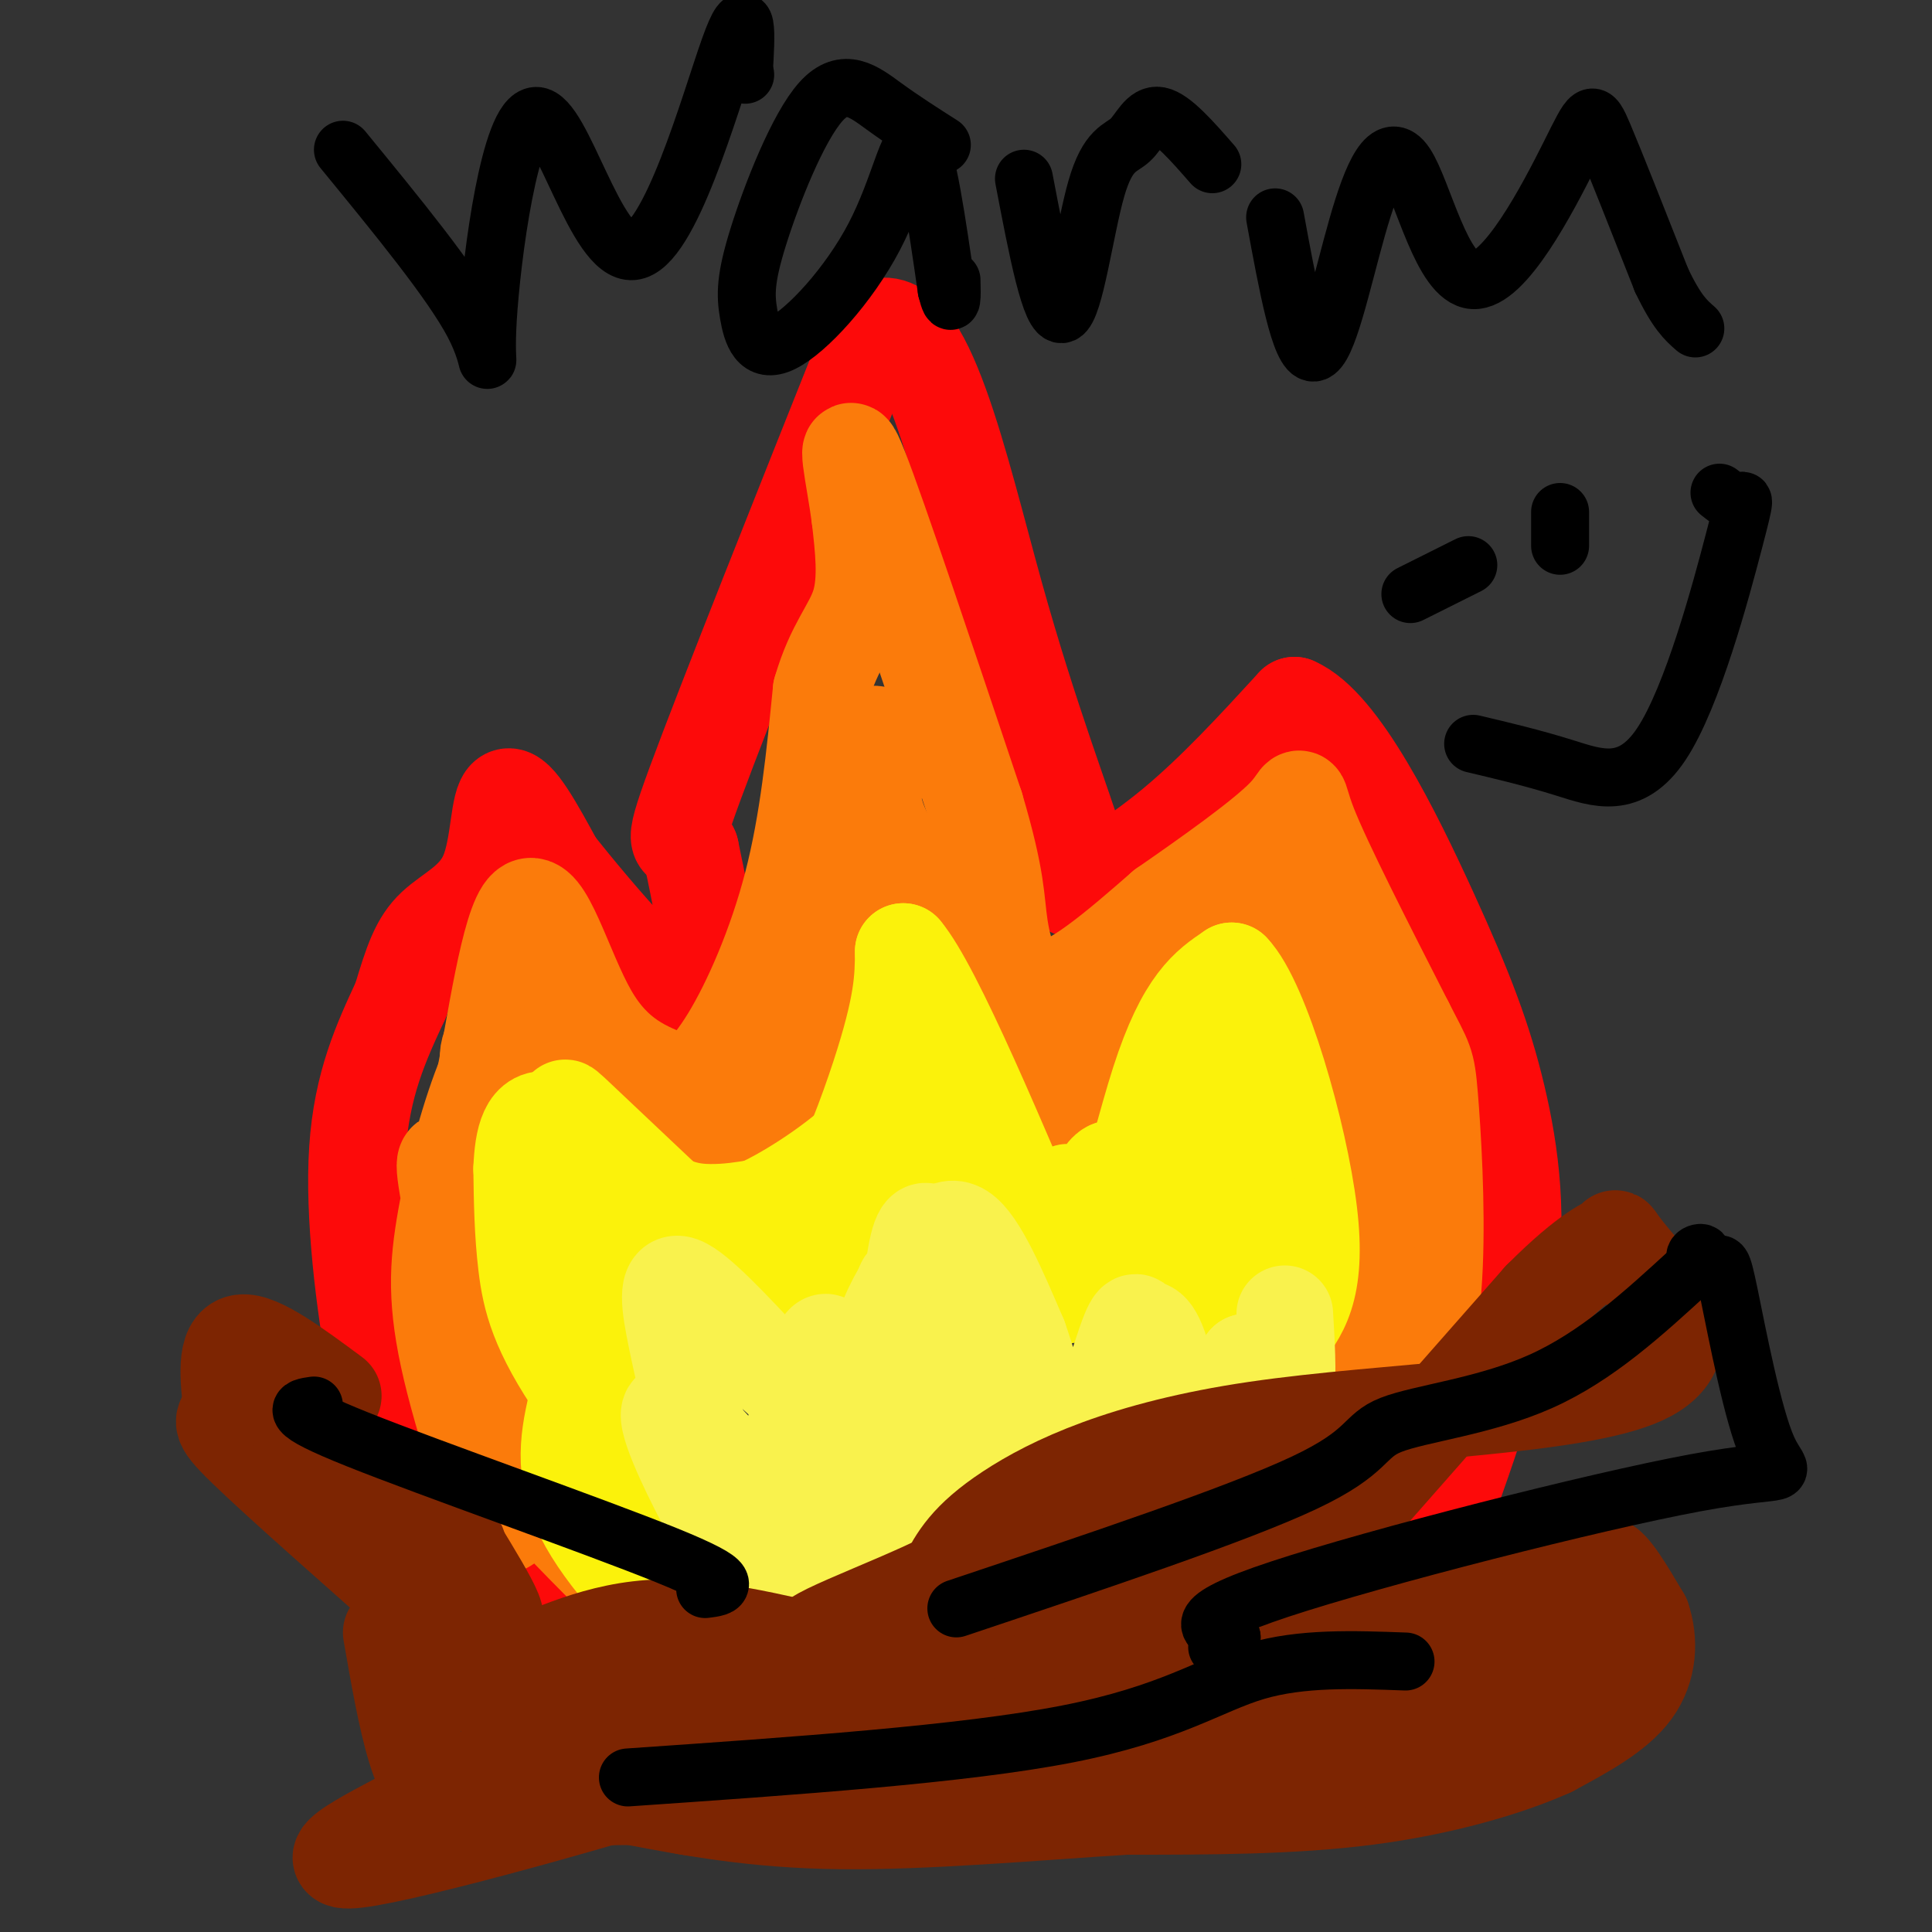 <svg viewBox='0 0 400 400' version='1.1' xmlns='http://www.w3.org/2000/svg' xmlns:xlink='http://www.w3.org/1999/xlink'><rect x="0" y="0" width="400" height="400" fill="#333333" stroke="none"/><g fill='none' stroke='rgb(253,10,10)' stroke-width='20' stroke-linecap='round' stroke-linejoin='round'><path d='M116,338c-9.804,-6.863 -19.607,-13.726 -26,-22c-6.393,-8.274 -9.375,-17.958 -12,-32c-2.625,-14.042 -4.893,-32.440 -4,-46c0.893,-13.560 4.946,-22.280 9,-31'/><path d='M83,207c2.343,-7.826 3.700,-11.892 7,-15c3.300,-3.108 8.542,-5.260 11,-11c2.458,-5.740 2.131,-15.069 4,-16c1.869,-0.931 5.935,6.534 10,14'/><path d='M115,179c8.044,10.044 23.156,28.156 29,29c5.844,0.844 2.422,-15.578 -1,-32'/><path d='M143,176c-1.578,-3.911 -5.022,2.311 1,-14c6.022,-16.311 21.511,-55.156 37,-94'/><path d='M181,68c10.357,-5.167 17.750,28.917 25,55c7.250,26.083 14.357,44.167 17,53c2.643,8.833 0.821,8.417 -1,8'/><path d='M222,184c3.400,-0.533 12.400,-5.867 21,-13c8.600,-7.133 16.800,-16.067 25,-25'/><path d='M268,146c9.447,4.062 20.563,26.718 28,43c7.437,16.282 11.195,26.191 14,38c2.805,11.809 4.659,25.517 2,42c-2.659,16.483 -9.829,35.742 -17,55'/><path d='M295,324c-4.440,12.333 -7.042,15.667 -13,20c-5.958,4.333 -15.274,9.667 -19,11c-3.726,1.333 -1.863,-1.333 0,-4'/></g>
<g fill='none' stroke='rgb(251,123,11)' stroke-width='20' stroke-linecap='round' stroke-linejoin='round'><path d='M140,339c-13.000,-12.833 -26.000,-25.667 -33,-34c-7.000,-8.333 -8.000,-12.167 -9,-16'/><path d='M98,289c1.881,-12.393 11.083,-35.375 15,-45c3.917,-9.625 2.548,-5.893 0,-7c-2.548,-1.107 -6.274,-7.054 -10,-13'/><path d='M103,224c-2.262,-3.560 -2.917,-5.958 0,-10c2.917,-4.042 9.405,-9.726 11,-11c1.595,-1.274 -1.702,1.863 -5,5'/><path d='M109,208c-2.354,2.907 -5.740,7.675 -9,16c-3.260,8.325 -6.394,20.208 -8,30c-1.606,9.792 -1.685,17.494 2,32c3.685,14.506 11.132,35.816 11,28c-0.132,-7.816 -7.843,-44.758 -11,-61c-3.157,-16.242 -1.759,-11.783 0,-13c1.759,-1.217 3.880,-8.108 6,-15'/><path d='M100,225c2.405,-11.833 5.417,-33.917 9,-37c3.583,-3.083 7.738,12.833 13,22c5.262,9.167 11.631,11.583 18,14'/><path d='M140,224c2.880,2.903 1.081,3.159 2,2c0.919,-1.159 4.555,-3.735 9,-11c4.445,-7.265 9.699,-19.219 13,-32c3.301,-12.781 4.651,-26.391 6,-40'/><path d='M170,143c2.711,-9.422 6.489,-12.978 8,-18c1.511,-5.022 0.756,-11.511 0,-18'/><path d='M178,107c-1.067,-8.133 -3.733,-19.467 0,-10c3.733,9.467 13.867,39.733 24,70'/><path d='M202,167c4.607,15.512 4.125,19.292 5,25c0.875,5.708 3.107,13.345 9,13c5.893,-0.345 15.446,-8.673 25,-17'/><path d='M241,188c9.464,-6.560 20.625,-14.458 25,-19c4.375,-4.542 1.964,-5.726 5,2c3.036,7.726 11.518,24.363 20,41'/><path d='M291,212c4.112,8.046 4.391,7.662 5,15c0.609,7.338 1.549,22.399 1,35c-0.549,12.601 -2.585,22.743 -7,32c-4.415,9.257 -11.207,17.628 -18,26'/><path d='M272,320c-6.756,9.422 -14.644,19.978 -15,18c-0.356,-1.978 6.822,-16.489 14,-31'/><path d='M271,307c4.204,-12.056 7.715,-26.695 10,-38c2.285,-11.305 3.346,-19.274 2,-31c-1.346,-11.726 -5.099,-27.207 -10,-37c-4.901,-9.793 -10.951,-13.896 -17,-18'/><path d='M256,183c-8.500,3.667 -21.250,21.833 -34,40'/><path d='M222,223c-4.583,8.071 0.958,8.250 -5,-2c-5.958,-10.250 -23.417,-30.929 -31,-43c-7.583,-12.071 -5.292,-15.536 -3,-19'/><path d='M183,159c-0.770,-5.252 -1.196,-8.882 -3,-6c-1.804,2.882 -4.986,12.276 -6,23c-1.014,10.724 0.139,22.778 -2,32c-2.139,9.222 -7.569,15.611 -13,22'/><path d='M159,230c-2.822,5.333 -3.378,7.667 -9,6c-5.622,-1.667 -16.311,-7.333 -27,-13'/><path d='M123,223c-6.911,-3.400 -10.689,-5.400 -11,-5c-0.311,0.400 2.844,3.200 6,6'/><path d='M118,224c1.733,2.133 3.067,4.467 3,5c-0.067,0.533 -1.533,-0.733 -3,-2'/><path d='M118,227c-0.500,-0.500 -0.250,-0.750 0,-1'/></g>
<g fill='none' stroke='rgb(251,242,11)' stroke-width='20' stroke-linecap='round' stroke-linejoin='round'><path d='M154,347c-3.689,-1.978 -7.378,-3.956 -14,-10c-6.622,-6.044 -16.178,-16.156 -20,-25c-3.822,-8.844 -1.911,-16.422 0,-24'/><path d='M120,288c-1.289,-11.244 -4.511,-27.356 -5,-37c-0.489,-9.644 1.756,-12.822 4,-16'/><path d='M119,235c-0.756,-4.667 -4.644,-8.333 1,-3c5.644,5.333 20.822,19.667 36,34'/><path d='M156,266c11.156,-3.111 21.044,-27.889 26,-43c4.956,-15.111 4.978,-20.556 5,-26'/><path d='M187,197c6.333,7.500 19.667,39.250 33,71'/><path d='M220,268c8.911,2.289 14.689,-27.489 20,-44c5.311,-16.511 10.156,-19.756 15,-23'/><path d='M255,201c6.156,6.378 14.044,33.822 16,50c1.956,16.178 -2.022,21.089 -6,26'/><path d='M265,277c-6.044,11.467 -18.156,27.133 -24,37c-5.844,9.867 -5.422,13.933 -5,18'/><path d='M236,332c-1.753,6.817 -3.635,14.858 1,3c4.635,-11.858 15.786,-43.616 20,-63c4.214,-19.384 1.490,-26.396 -1,-34c-2.490,-7.604 -4.745,-15.802 -7,-24'/><path d='M249,214c-0.640,5.442 1.262,31.046 -1,51c-2.262,19.954 -8.686,34.257 -11,31c-2.314,-3.257 -0.518,-24.073 -1,-36c-0.482,-11.927 -3.241,-14.963 -6,-18'/><path d='M230,242c-2.379,0.452 -5.325,10.582 -7,12c-1.675,1.418 -2.078,-5.878 -2,-7c0.078,-1.122 0.636,3.929 -1,7c-1.636,3.071 -5.468,4.163 -13,6c-7.532,1.837 -18.766,4.418 -30,7'/><path d='M177,267c-6.077,3.332 -6.268,8.161 -9,6c-2.732,-2.161 -8.005,-11.313 -10,-12c-1.995,-0.687 -0.713,7.089 -1,11c-0.287,3.911 -2.144,3.955 -4,4'/><path d='M153,276c-1.282,-1.706 -2.486,-7.970 -4,-8c-1.514,-0.030 -3.337,6.174 -7,5c-3.663,-1.174 -9.168,-9.727 -12,-12c-2.832,-2.273 -2.993,1.734 -3,5c-0.007,3.266 0.141,5.790 2,11c1.859,5.210 5.430,13.105 9,21'/><path d='M138,298c7.879,12.206 23.078,32.221 28,40c4.922,7.779 -0.433,3.322 -11,-8c-10.567,-11.322 -26.345,-29.510 -35,-42c-8.655,-12.490 -10.187,-19.283 -11,-26c-0.813,-6.717 -0.906,-13.359 -1,-20'/><path d='M108,242c0.244,-6.124 1.354,-11.435 6,-10c4.646,1.435 12.828,9.617 19,14c6.172,4.383 10.335,4.967 14,5c3.665,0.033 6.833,-0.483 10,-1'/><path d='M157,250c5.627,-2.493 14.694,-8.225 21,-14c6.306,-5.775 9.852,-11.593 12,-14c2.148,-2.407 2.900,-1.402 4,3c1.100,4.402 2.550,12.201 4,20'/><path d='M198,245c-0.290,1.037 -3.014,-6.371 -6,-6c-2.986,0.371 -6.233,8.522 -7,10c-0.767,1.478 0.947,-3.718 2,-2c1.053,1.718 1.444,10.348 2,13c0.556,2.652 1.278,-0.674 2,-4'/><path d='M191,256c0.333,-0.833 0.167,-0.917 0,-1'/></g>
<g fill='none' stroke='rgb(249,242,77)' stroke-width='20' stroke-linecap='round' stroke-linejoin='round'><path d='M172,356c-5.255,-7.781 -10.510,-15.563 -15,-25c-4.490,-9.437 -8.214,-20.530 -11,-30c-2.786,-9.470 -4.635,-17.319 -6,-24c-1.365,-6.681 -2.247,-12.195 1,-11c3.247,1.195 10.624,9.097 18,17'/><path d='M159,283c6.075,5.564 12.261,10.973 15,14c2.739,3.027 2.029,3.673 3,-1c0.971,-4.673 3.621,-14.665 6,-21c2.379,-6.335 4.487,-9.013 7,-13c2.513,-3.987 5.432,-9.282 9,-7c3.568,2.282 7.784,12.141 12,22'/><path d='M211,277c3.718,10.484 7.013,25.693 11,25c3.987,-0.693 8.665,-17.288 11,-24c2.335,-6.712 2.327,-3.541 3,-3c0.673,0.541 2.027,-1.547 4,4c1.973,5.547 4.564,18.728 5,28c0.436,9.272 -1.282,14.636 -3,20'/><path d='M242,327c-2.735,10.826 -8.073,27.892 -13,30c-4.927,2.108 -9.442,-10.740 -14,-28c-4.558,-17.260 -9.159,-38.931 -10,-37c-0.841,1.931 2.080,27.466 5,53'/><path d='M210,345c1.588,12.527 3.058,17.346 0,3c-3.058,-14.346 -10.644,-47.856 -13,-47c-2.356,0.856 0.520,36.076 -3,36c-3.520,-0.076 -13.434,-35.450 -17,-42c-3.566,-6.550 -0.783,15.725 2,38'/><path d='M179,333c0.949,9.290 2.322,13.515 0,4c-2.322,-9.515 -8.340,-32.769 -10,-33c-1.660,-0.231 1.039,22.560 3,35c1.961,12.440 3.186,14.530 3,3c-0.186,-11.530 -1.781,-36.681 1,-35c2.781,1.681 9.937,30.195 14,43c4.063,12.805 5.031,9.903 6,7'/><path d='M196,357c2.813,-17.207 6.847,-63.726 14,-66c7.153,-2.274 17.426,39.695 19,46c1.574,6.305 -5.550,-23.056 -8,-34c-2.450,-10.944 -0.225,-3.472 2,4'/><path d='M199,283c-3.268,-17.702 -6.536,-35.405 -9,-25c-2.464,10.405 -4.125,48.917 -4,52c0.125,3.083 2.036,-29.262 2,-40c-0.036,-10.738 -2.018,0.131 -4,11'/><path d='M184,281c-1.255,11.929 -2.391,36.250 -11,38c-8.609,1.750 -24.689,-19.071 -31,-25c-6.311,-5.929 -2.851,3.033 1,11c3.851,7.967 8.094,14.940 10,20c1.906,5.060 1.475,8.209 4,-1c2.525,-9.209 8.007,-30.774 11,-40c2.993,-9.226 3.496,-6.113 4,-3'/><path d='M172,281c4.133,7.044 12.467,26.156 18,27c5.533,0.844 8.267,-16.578 11,-34'/><path d='M169,319c3.833,3.750 7.667,7.500 14,9c6.333,1.500 15.167,0.750 24,0'/><path d='M247,296c3.863,5.905 7.726,11.810 7,18c-0.726,6.190 -6.042,12.667 -9,15c-2.958,2.333 -3.560,0.524 -1,-8c2.560,-8.524 8.280,-23.762 14,-39'/><path d='M258,282c0.214,1.631 -6.250,25.208 -14,42c-7.750,16.792 -16.786,26.798 -18,28c-1.214,1.202 5.393,-6.399 12,-14'/><path d='M238,338c7.022,-7.511 18.578,-19.289 24,-31c5.422,-11.711 4.711,-23.356 4,-35'/></g>
<g fill='none' stroke='rgb(125,37,2)' stroke-width='20' stroke-linecap='round' stroke-linejoin='round'><path d='M94,344c3.185,1.536 6.369,3.071 13,1c6.631,-2.071 16.708,-7.750 30,-8c13.292,-0.250 29.798,4.929 42,7c12.202,2.071 20.101,1.036 28,0'/><path d='M207,344c19.905,-1.190 55.667,-4.167 77,-7c21.333,-2.833 28.238,-5.524 33,-8c4.762,-2.476 7.381,-4.738 10,-7'/><path d='M81,338c1.542,8.857 3.083,17.714 5,24c1.917,6.286 4.208,10.000 10,9c5.792,-1.000 15.083,-6.714 24,-10c8.917,-3.286 17.458,-4.143 26,-5'/><path d='M146,356c21.405,-3.631 61.917,-10.208 85,-12c23.083,-1.792 28.738,1.202 36,1c7.262,-0.202 16.131,-3.601 25,-7'/><path d='M292,338c10.726,-1.548 25.042,-1.917 32,-5c6.958,-3.083 6.560,-8.881 8,-9c1.440,-0.119 4.720,5.440 8,11'/><path d='M340,335c1.556,4.511 1.444,10.289 -2,15c-3.444,4.711 -10.222,8.356 -17,12'/><path d='M321,362c-8.867,4.000 -22.533,8.000 -38,10c-15.467,2.000 -32.733,2.000 -50,2'/><path d='M233,374c-18.978,1.200 -41.422,3.200 -59,3c-17.578,-0.200 -30.289,-2.600 -43,-5'/><path d='M131,372c-15.756,-0.067 -33.644,2.267 -17,1c16.644,-1.267 67.822,-6.133 119,-11'/><path d='M233,362c30.393,-4.190 46.875,-9.167 66,-16c19.125,-6.833 40.893,-15.524 38,-15c-2.893,0.524 -30.446,10.262 -58,20'/><path d='M279,351c-15.538,4.612 -25.382,6.142 -30,8c-4.618,1.858 -4.011,4.044 4,5c8.011,0.956 23.426,0.680 33,0c9.574,-0.680 13.307,-1.766 17,-4c3.693,-2.234 7.347,-5.617 11,-9'/><path d='M314,351c8.589,-3.038 24.560,-6.134 2,-2c-22.560,4.134 -83.651,15.498 -120,21c-36.349,5.502 -47.957,5.144 -54,4c-6.043,-1.144 -6.522,-3.072 -7,-5'/><path d='M135,369c-6.467,-3.356 -19.133,-9.244 -27,-14c-7.867,-4.756 -10.933,-8.378 -14,-12'/><path d='M69,289c-7.750,-5.750 -15.500,-11.500 -19,-11c-3.500,0.500 -2.750,7.250 -2,14'/><path d='M48,292c-1.378,2.400 -3.822,1.400 3,8c6.822,6.600 22.911,20.800 39,35'/><path d='M90,335c-2.976,-6.750 -29.917,-41.125 -30,-43c-0.083,-1.875 26.690,28.750 37,39c10.310,10.250 4.155,0.125 -2,-10'/><path d='M95,321c-0.333,-1.667 -0.167,-0.833 0,0'/><path d='M275,319c0.000,0.000 44.000,-50.000 44,-50'/><path d='M319,269c10.287,-10.337 14.004,-11.180 15,-12c0.996,-0.820 -0.727,-1.618 4,4c4.727,5.618 15.906,17.650 2,24c-13.906,6.350 -52.898,7.017 -80,11c-27.102,3.983 -42.315,11.281 -51,17c-8.685,5.719 -10.843,9.860 -13,14'/><path d='M196,327c-11.741,5.981 -34.592,13.932 -25,13c9.592,-0.932 51.628,-10.747 72,-16c20.372,-5.253 19.079,-5.944 20,-9c0.921,-3.056 4.056,-8.477 10,-12c5.944,-3.523 14.698,-5.150 11,-3c-3.698,2.150 -19.849,8.075 -36,14'/><path d='M248,314c-34.003,12.275 -101.010,35.963 -131,47c-29.990,11.037 -22.963,9.421 -29,13c-6.037,3.579 -25.140,12.351 -14,11c11.140,-1.351 52.522,-12.826 81,-22c28.478,-9.174 44.052,-16.047 55,-23c10.948,-6.953 17.271,-13.987 24,-18c6.729,-4.013 13.865,-5.007 21,-6'/><path d='M255,316c5.322,-3.295 8.128,-8.532 11,-11c2.872,-2.468 5.811,-2.167 5,1c-0.811,3.167 -5.372,9.199 -24,17c-18.628,7.801 -51.322,17.372 -61,19c-9.678,1.628 3.661,-4.686 17,-11'/><path d='M203,331c15.333,-7.667 45.167,-21.333 75,-35'/></g>
<g fill='none' stroke='rgb(0,0,0)' stroke-width='12' stroke-linecap='round' stroke-linejoin='round'><path d='M130,368c34.778,-2.400 69.556,-4.800 91,-9c21.444,-4.200 29.556,-10.200 39,-13c9.444,-2.800 20.222,-2.400 31,-2'/><path d='M198,333c29.131,-9.762 58.262,-19.524 72,-26c13.738,-6.476 12.083,-9.667 18,-12c5.917,-2.333 19.405,-3.810 31,-9c11.595,-5.190 21.298,-14.095 31,-23'/><path d='M350,263c4.802,-4.399 1.306,-3.896 1,-3c-0.306,0.896 2.578,2.185 4,2c1.422,-0.185 1.381,-1.842 3,6c1.619,7.842 4.898,25.185 8,32c3.102,6.815 6.027,3.104 -15,7c-21.027,3.896 -66.008,15.399 -86,22c-19.992,6.601 -14.996,8.301 -10,10'/><path d='M255,339c-2.167,2.000 -2.583,2.000 -3,2'/><path d='M65,291c-3.133,0.444 -6.267,0.889 9,7c15.267,6.111 48.933,17.889 64,24c15.067,6.111 11.533,6.556 8,7'/><path d='M71,31c11.254,13.735 22.509,27.470 27,36c4.491,8.530 2.220,11.855 3,-1c0.780,-12.855 4.611,-41.889 10,-42c5.389,-0.111 12.335,28.701 20,28c7.665,-0.701 16.047,-30.915 20,-42c3.953,-11.085 3.476,-3.043 3,5'/><path d='M154,15c0.500,0.833 0.250,0.417 0,0'/><path d='M195,30c-3.972,-2.526 -7.945,-5.053 -12,-8c-4.055,-2.947 -8.193,-6.316 -13,-1c-4.807,5.316 -10.283,19.316 -13,28c-2.717,8.684 -2.676,12.054 -2,16c0.676,3.946 1.985,8.470 7,6c5.015,-2.470 13.735,-11.934 19,-22c5.265,-10.066 7.076,-20.733 9,-19c1.924,1.733 3.962,15.867 6,30'/><path d='M196,60c1.167,4.667 1.083,1.333 1,-2'/><path d='M212,37c2.770,14.531 5.541,29.062 8,28c2.459,-1.062 4.608,-17.718 7,-26c2.392,-8.282 5.029,-8.191 7,-10c1.971,-1.809 3.278,-5.517 6,-5c2.722,0.517 6.861,5.258 11,10'/><path d='M264,45c2.592,14.138 5.185,28.276 8,28c2.815,-0.276 5.853,-14.967 9,-26c3.147,-11.033 6.404,-18.407 10,-13c3.596,5.407 7.531,23.593 14,24c6.469,0.407 15.472,-16.967 20,-26c4.528,-9.033 4.579,-9.724 7,-4c2.421,5.724 7.210,17.862 12,30'/><path d='M344,58c3.167,6.667 5.083,8.333 7,10'/><path d='M292,123c0.000,0.000 12.000,-6.000 12,-6'/><path d='M323,106c0.000,0.000 0.000,7.000 0,7'/><path d='M305,154c6.206,1.467 12.411,2.935 19,5c6.589,2.065 13.560,4.729 20,-5c6.440,-9.729 12.349,-31.850 15,-42c2.651,-10.150 2.043,-8.329 1,-8c-1.043,0.329 -2.522,-0.836 -4,-2'/></g>
</svg>